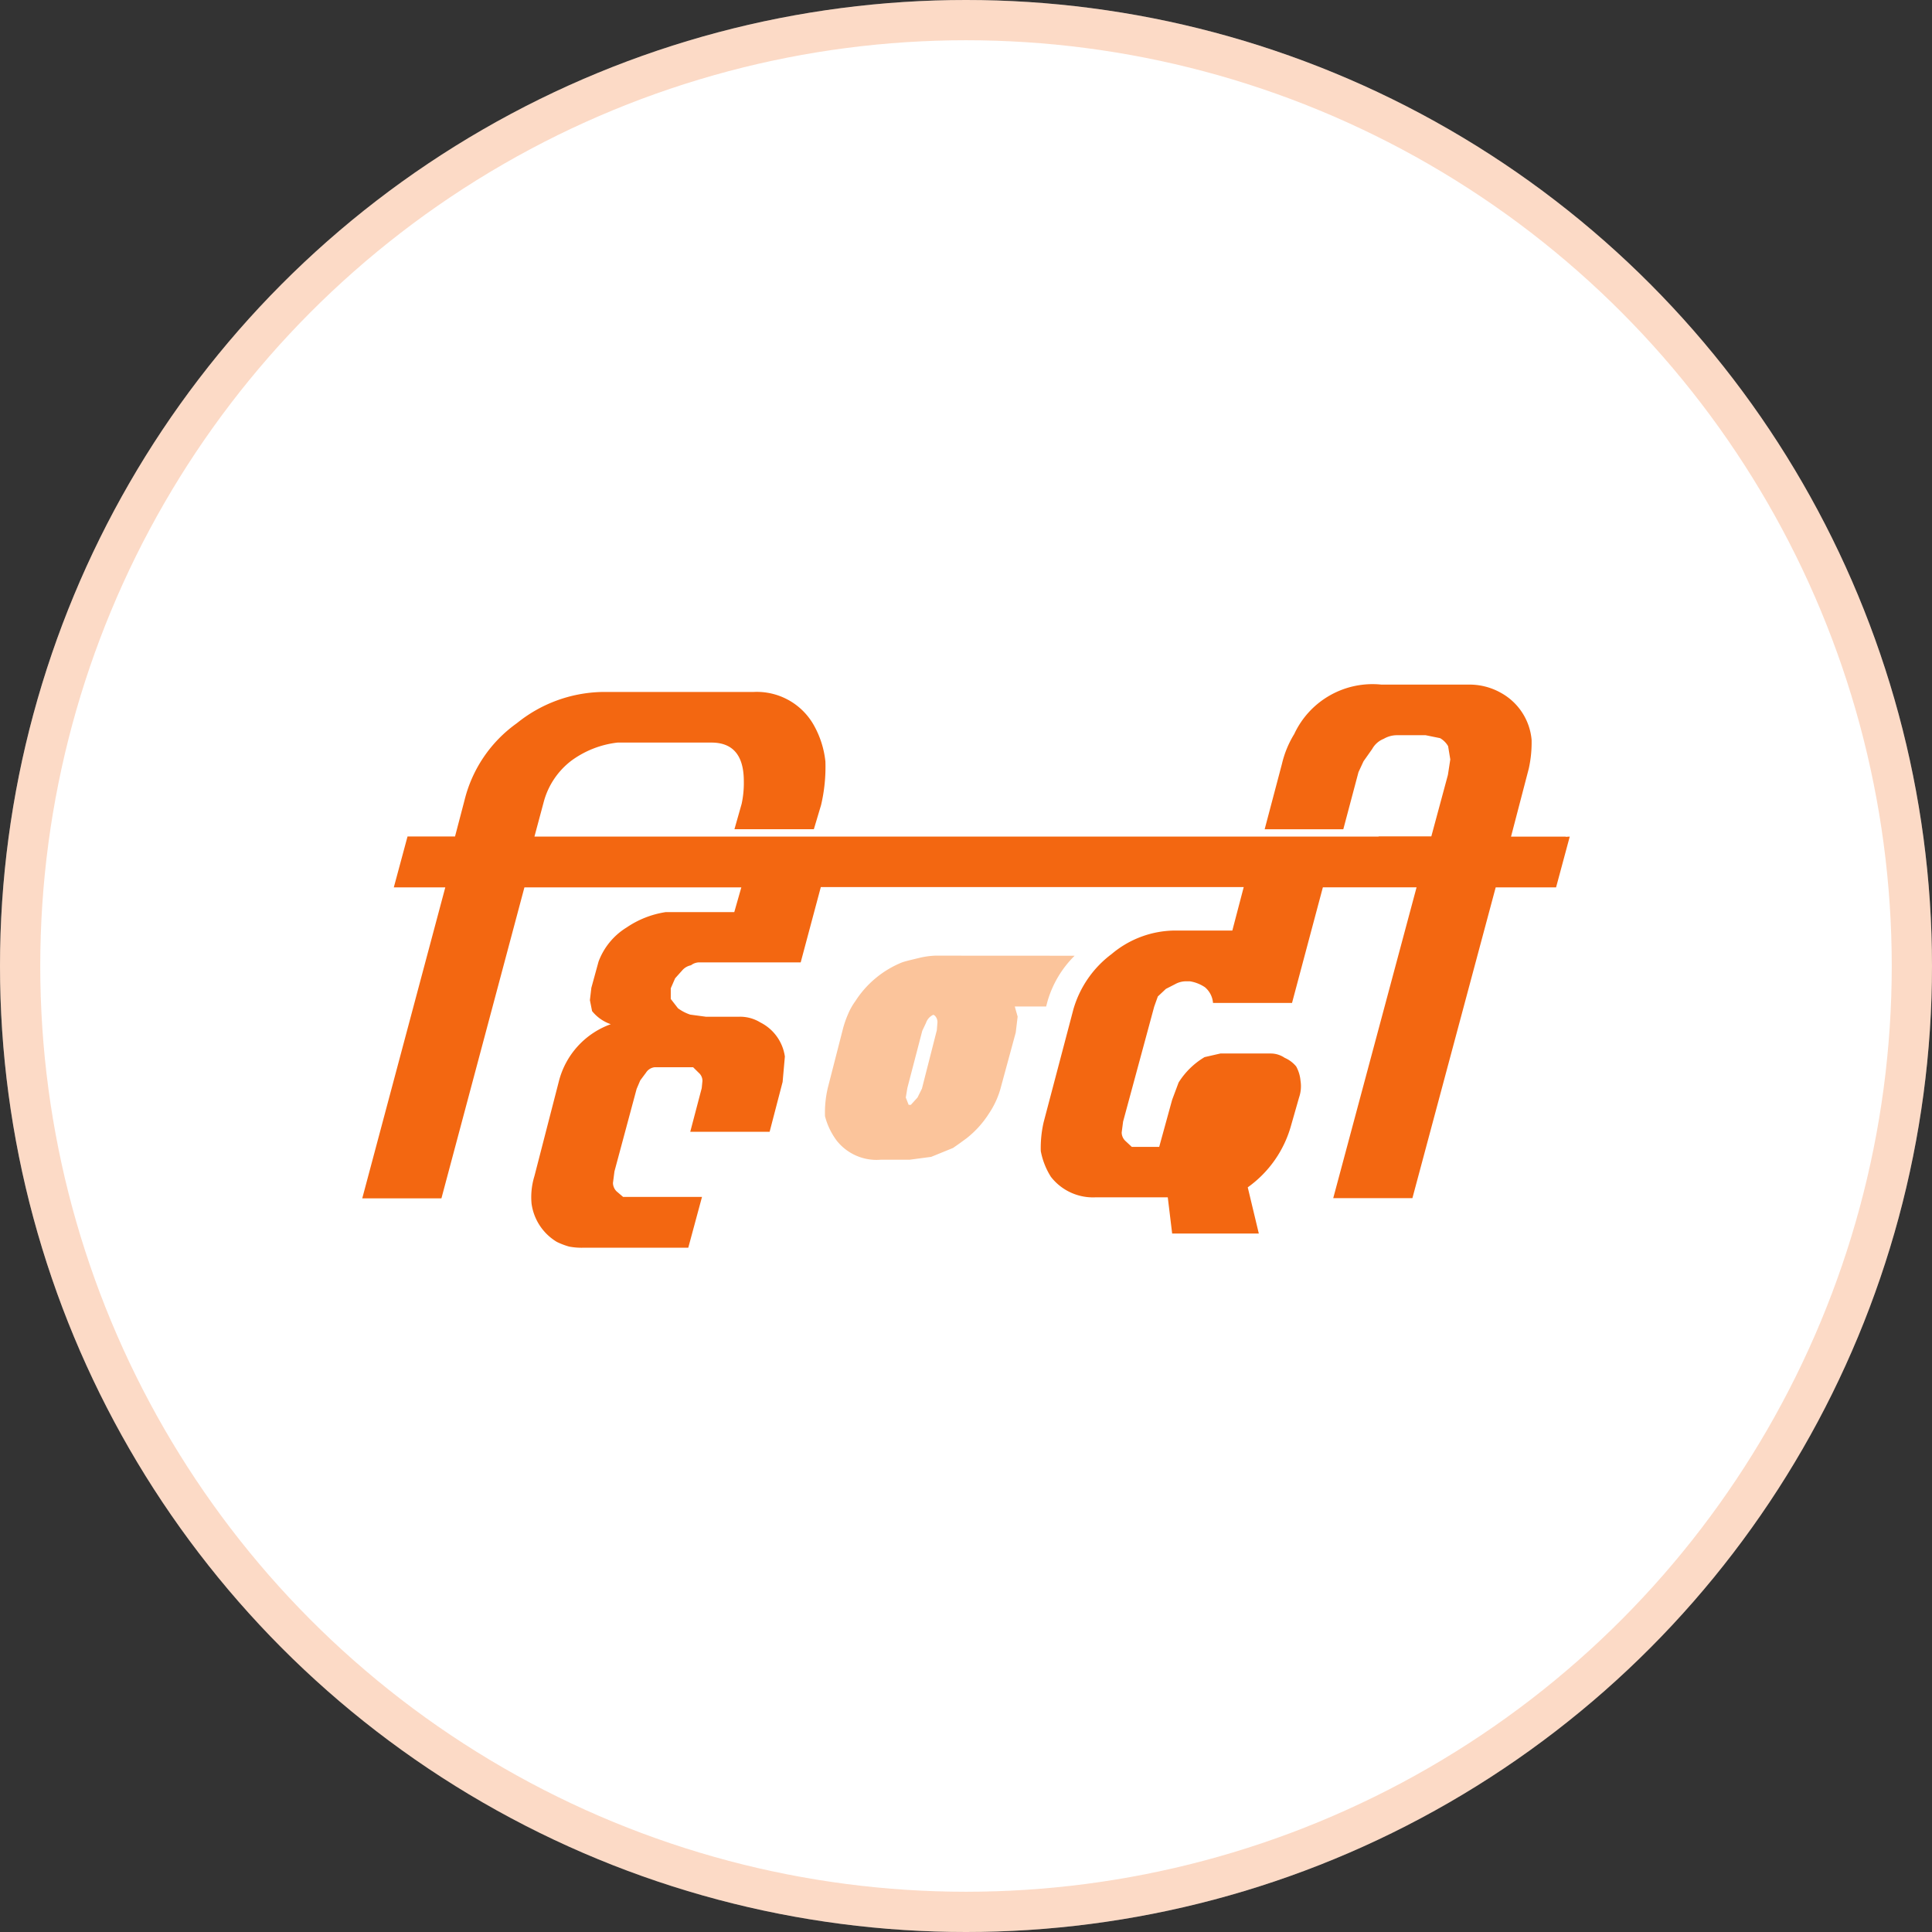 <svg xmlns="http://www.w3.org/2000/svg" xmlns:xlink="http://www.w3.org/1999/xlink" width="48" height="48" viewBox="0 0 48 48">
  <rect x="0" y="0" width="48" height="48" fill="#333333" stroke="none"/>
  <defs>
    <clipPath id="clip-path">
      <rect id="Rectangle_9671" data-name="Rectangle 9671" width="36" height="36" transform="translate(60 669)" fill="#fff" stroke="#707070" stroke-width="1"/>
    </clipPath>
  </defs>
  <g id="Hindi_Elective" data-name="Hindi Elective" transform="translate(-184 -693)">
    <g id="Ellipse_876" data-name="Ellipse 876" transform="translate(184 693)" fill="#fff" stroke="rgba(243,103,17,0.24)" stroke-width="1">
      <circle cx="24" cy="24" r="24" stroke="none"/>
      <circle cx="24" cy="24" r="23.5" fill="none"/>
    </g>
    <g id="Mask_Group_231" data-name="Mask Group 231" transform="translate(130 30)" clip-path="url(#clip-path)">
      <g id="Group_20579" data-name="Group 20579" transform="translate(-35.935 -28.123)">
        <path id="Path_73610" data-name="Path 73610" d="M29.9,3.792V3.787H28.541l.441-1.69a2.986,2.986,0,0,0,.07-.719,1.482,1.482,0,0,0-.77-1.168,1.587,1.587,0,0,0-.807-.2H25.323a2.145,2.145,0,0,0-2.168,1.228,2.5,2.5,0,0,0-.305.74l-.43,1.626h1.954l.377-1.419.125-.27.216-.306a.566.566,0,0,1,.286-.252.656.656,0,0,1,.323-.09h.718l.359.073a.538.538,0,0,1,.2.2l.054.329-.059.384-.412,1.527H25.251v.006H4.278l.236-.88A1.909,1.909,0,0,1,5.195,1.9a2.4,2.4,0,0,1,1.148-.45H8.674q.806,0,.806.961a2.448,2.448,0,0,1-.054.561l-.179.631H11.22L11.4,3a4.145,4.145,0,0,0,.107-1.079,2.337,2.337,0,0,0-.286-.9A1.625,1.625,0,0,0,9.713.193H5.948A3.474,3.474,0,0,0,3.841.969a3.32,3.32,0,0,0-1.3,1.914l-.236.9H1.125L.784,5.048H2.063L0,12.774H1.967L4.029,5.048H9.418l-.175.614H7.54a2.357,2.357,0,0,0-.969.38,1.689,1.689,0,0,0-.7.849l-.179.652-.036.307.054.271a1.019,1.019,0,0,0,.465.326,2.041,2.041,0,0,0-1.29,1.419L4.278,12.22a1.775,1.775,0,0,0-.072.683,1.316,1.316,0,0,0,.629.953,1.829,1.829,0,0,0,.305.116A1.649,1.649,0,0,0,5.5,14H8.1l.341-1.262H6.481L6.319,12.6a.3.3,0,0,1-.09-.21l.037-.286.551-2.05.09-.211.143-.192a.293.293,0,0,1,.216-.135h.954l.142.14a.262.262,0,0,1,.09.2l-.018.18L8.149,11.12h1.972l.323-1.239L10.5,9.25a1.126,1.126,0,0,0-.61-.847.957.957,0,0,0-.538-.141H8.542l-.393-.053a1.091,1.091,0,0,1-.305-.158l-.179-.231V7.555l.108-.248.179-.2a.385.385,0,0,1,.215-.124.339.339,0,0,1,.216-.072h2.51l.5-1.871H21.9L21.617,6.12H20.178a2.467,2.467,0,0,0-1.56.584,2.619,2.619,0,0,0-.95,1.374l-.738,2.8a2.849,2.849,0,0,0-.072.721,1.815,1.815,0,0,0,.251.639,1.323,1.323,0,0,0,1.112.51h1.792l.109.9h2.153L22,12.5a2.807,2.807,0,0,0,1.076-1.536l.2-.7a.86.86,0,0,0,.035-.412.9.9,0,0,0-.108-.356.769.769,0,0,0-.286-.214.612.612,0,0,0-.341-.107H21.32l-.393.09a1.923,1.923,0,0,0-.645.631l-.161.431L19.8,11.495h-.681l-.162-.151a.292.292,0,0,1-.089-.208l.035-.269.773-2.857.09-.252.2-.188.236-.121a.552.552,0,0,1,.269-.068h.09a.932.932,0,0,1,.376.148.566.566,0,0,1,.2.39H23.1l.766-2.872h2.328l-2.07,7.721h1.967L28.16,5.048h1.5L30,3.786Z" transform="translate(98.935 708.122)" fill="#f36711"/>
        <path id="Path_73611" data-name="Path 73611" d="M17.344,8.553a2.065,2.065,0,0,0-.386.055c-.157.039-.307.071-.425.11a2.483,2.483,0,0,0-1.164.962,1.608,1.608,0,0,0-.189.339,2.465,2.465,0,0,0-.118.339l-.378,1.474a2.685,2.685,0,0,0-.071.71,1.734,1.734,0,0,0,.291.607A1.262,1.262,0,0,0,16,13.623h.716l.535-.071.543-.221.157-.11.173-.126a2.444,2.444,0,0,0,.559-.615,2.158,2.158,0,0,0,.307-.686l.362-1.332.047-.394-.071-.252h.779l.031-.118a2.606,2.606,0,0,1,.677-1.143Zm.047,1.853-.37,1.451-.11.221-.165.181h-.055l-.071-.181.039-.237.37-1.419.094-.2a.342.342,0,0,1,.181-.2l.031.016a.222.222,0,0,1,.071.181Z" transform="translate(95.819 706.313)" fill="#fbc49b"/>
        <rect id="Rectangle_9670" data-name="Rectangle 9670" width="30" height="14" transform="translate(98.935 708.122)" fill="none"/>
      </g>
    </g>
  </g>
</svg>
